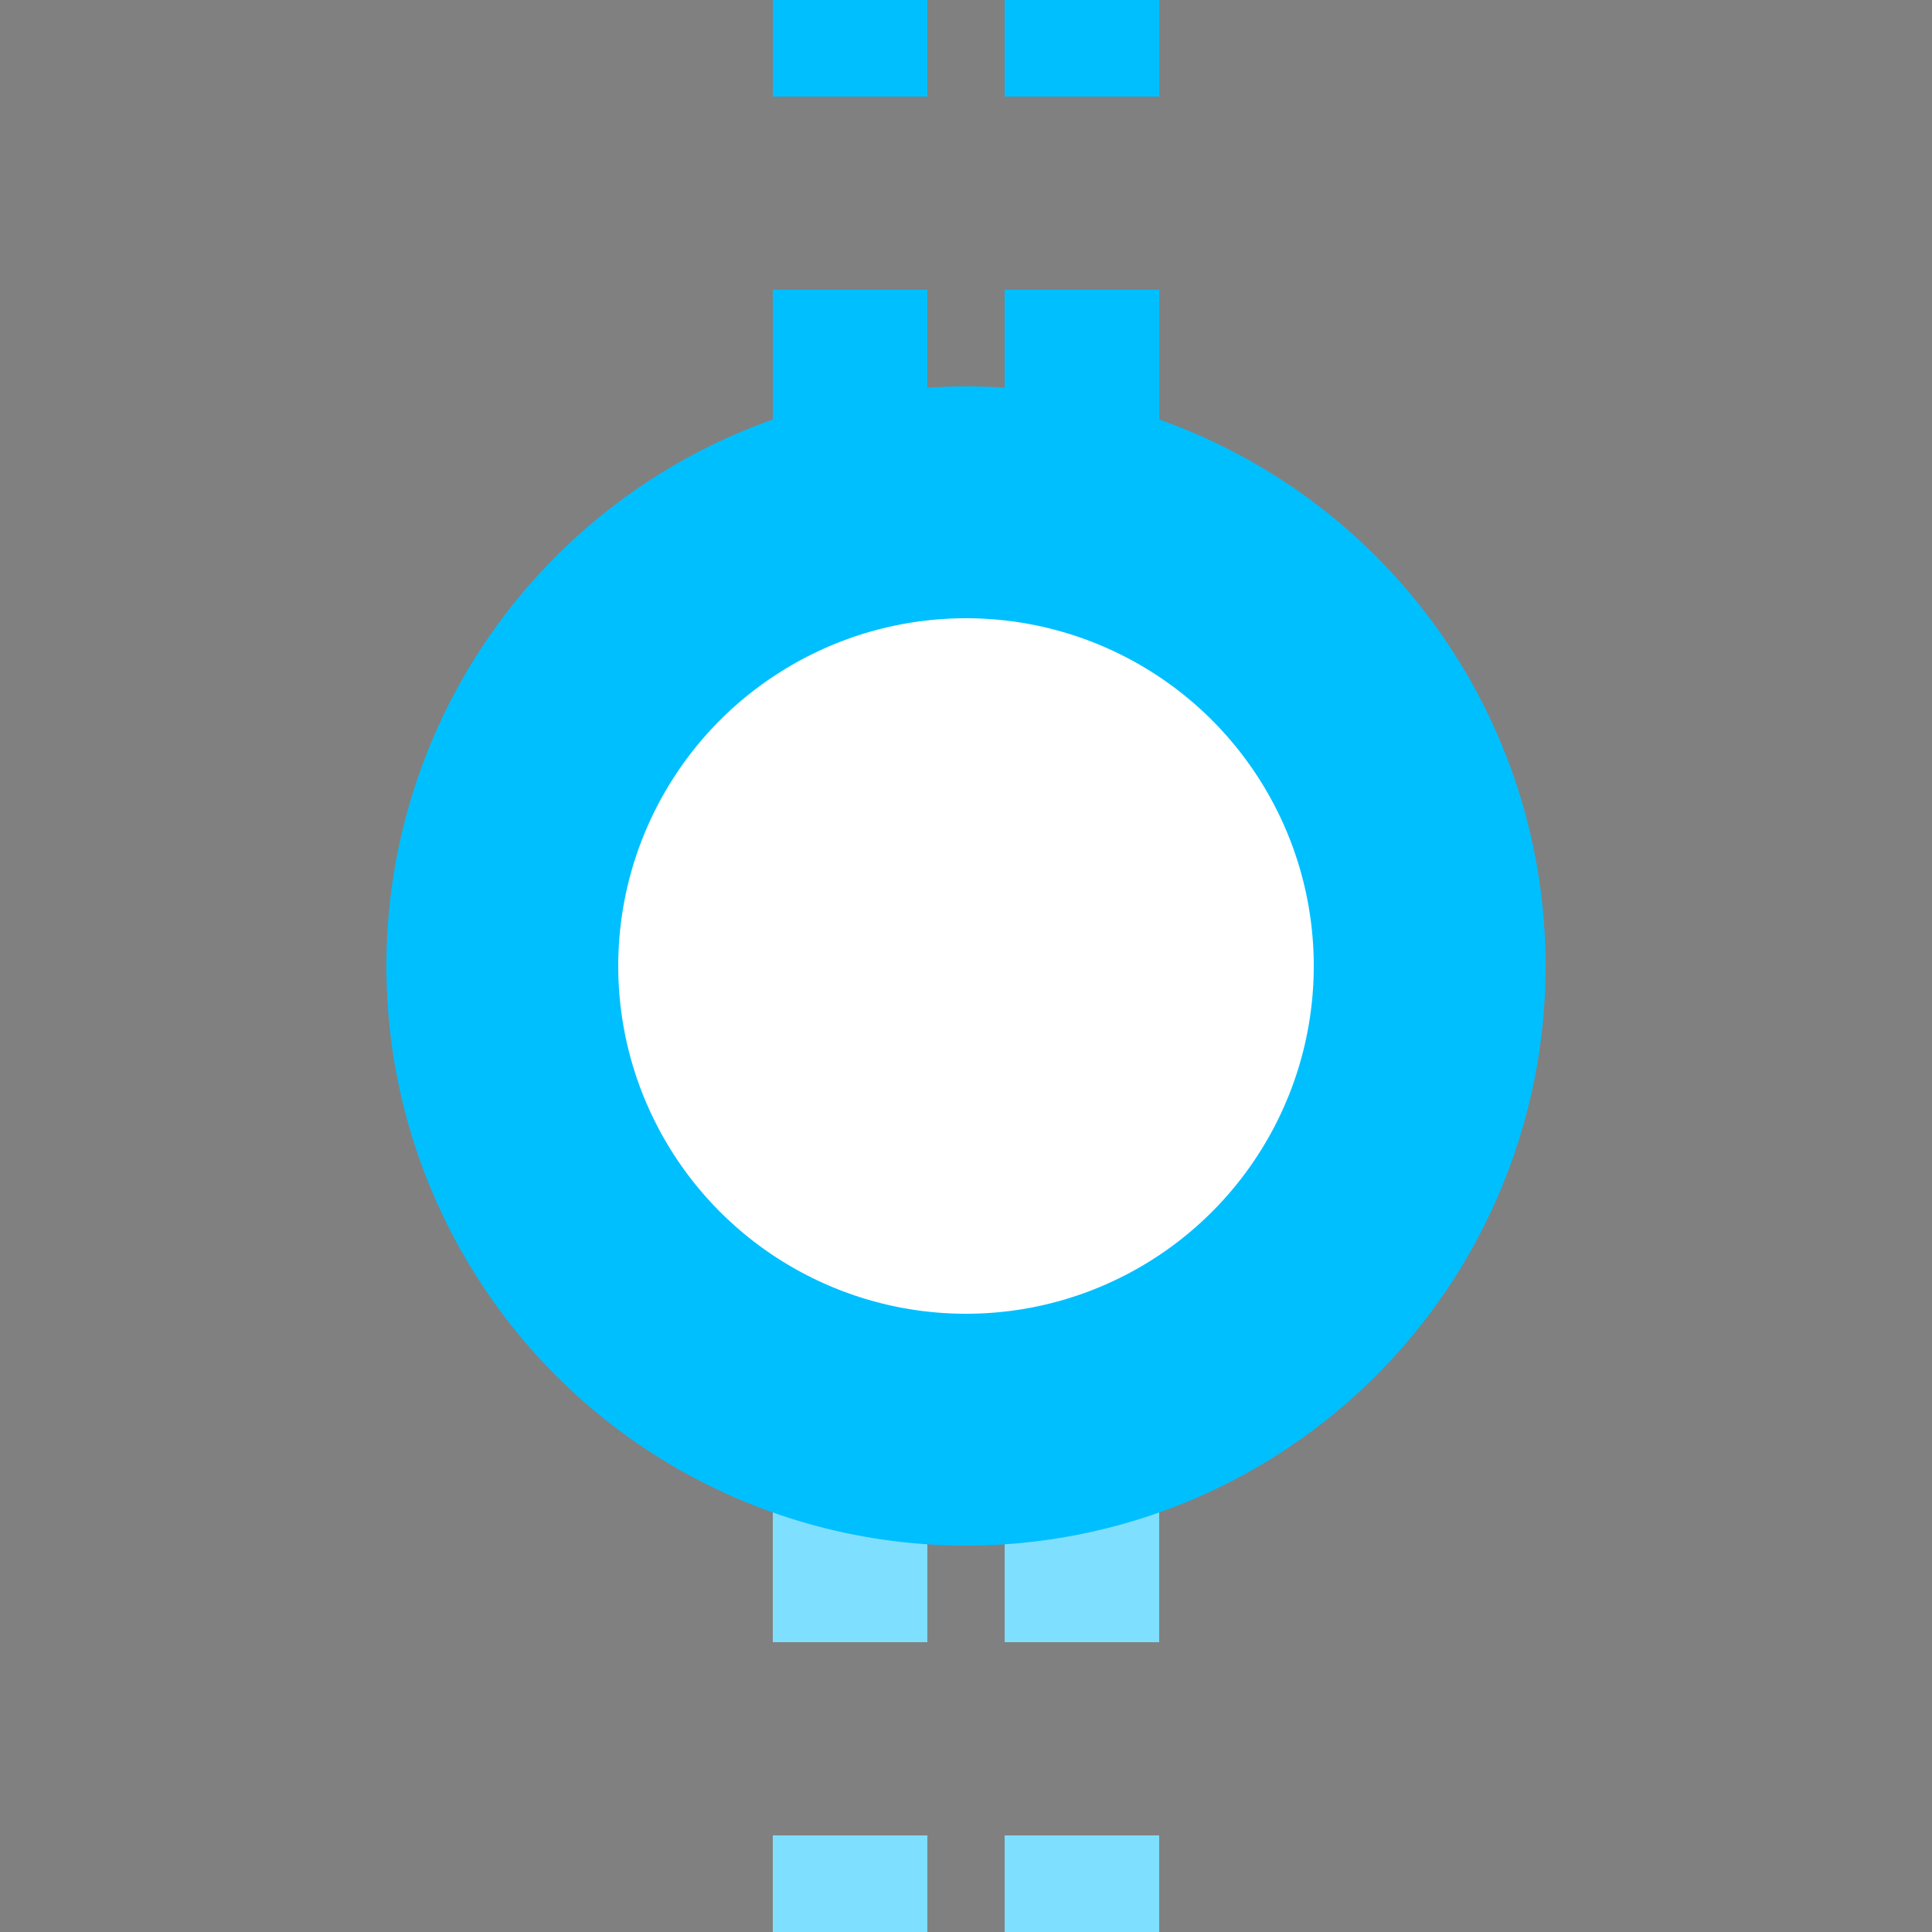 <?xml version="1.0" encoding="UTF-8"?>
<svg xmlns="http://www.w3.org/2000/svg" width="500" height="500">
 <rect width="100%" height="100%" fill="#808080" stroke="none"/>
 <title>tKDSTxe deepsky</title>
 <g stroke="#00BFFF">
  <g stroke-width="40" stroke-dasharray="50">
   <path stroke="#7FDFFF" d="M 220,525 V 275 m 60,0 V 500"/>
   <path d="M 220,-25 V 225 m 60,0 V 0"/>
  </g>
  <circle fill="#FFF" cx="250" cy="250" r="120" stroke-width="60"/>
 </g>
</svg>